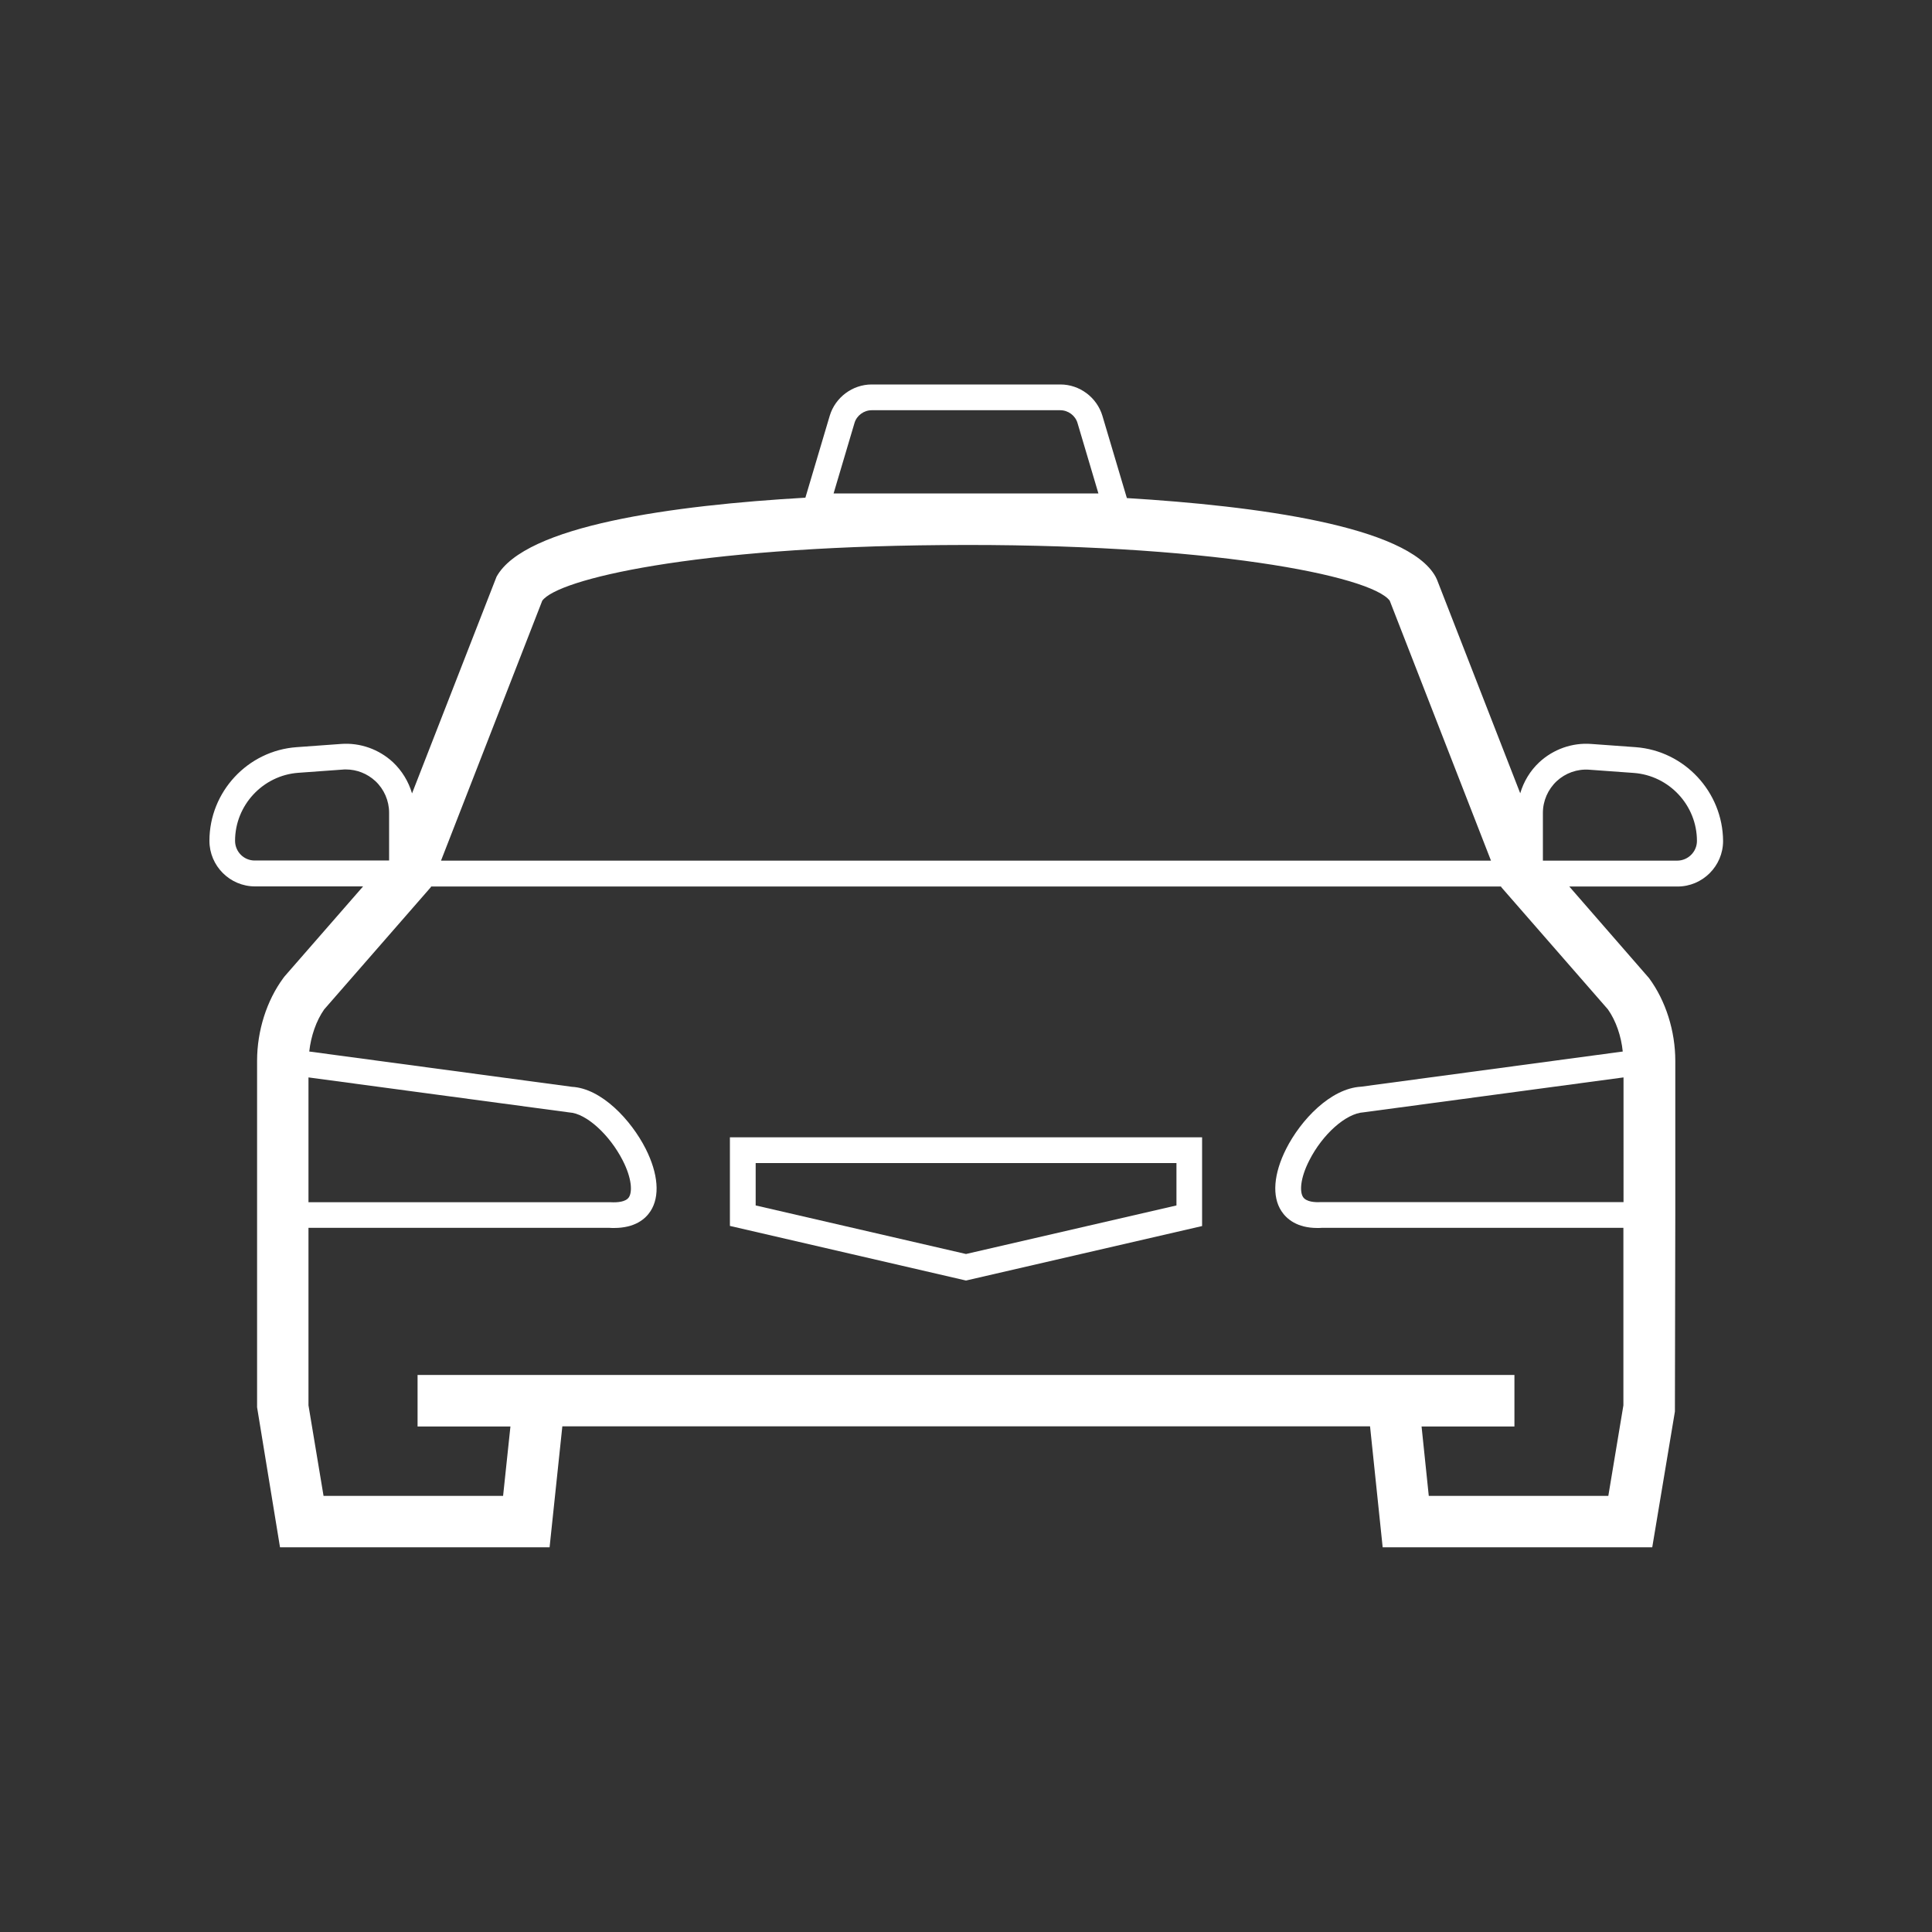 <?xml version="1.0" encoding="utf-8"?>
<!-- Generator: Adobe Illustrator 24.0.3, SVG Export Plug-In . SVG Version: 6.00 Build 0)  -->
<svg version="1.1" id="Layer_1" xmlns="http://www.w3.org/2000/svg" xmlns:xlink="http://www.w3.org/1999/xlink" x="0px" y="0px"
	 viewBox="0 0 150 150" style="enable-background:new 0 0 150 150;" xml:space="preserve">
<rect x="0" y="0" width="150" height="150" fill="#333333" stroke="none"/>
<style type="text/css">
	.st0{fill:#FFFFFF;}
</style>
<g>
	<path class="st0" d="M126.99,58.01l-3.45-0.25c-1.48-0.11-2.94,0.41-4.03,1.42c-0.71,0.66-1.21,1.5-1.48,2.41l-6.46-16.58
		l-0.11-0.23c-2.16-3.95-13.95-5.5-23.97-6.11l-1.9-6.39c-0.43-1.43-1.77-2.43-3.26-2.43H67.68c-1.49,0-2.83,1-3.26,2.43l-1.89,6.36
		c-10.24,0.59-21.79,2.15-23.98,6.14l-6.56,16.82c-0.27-0.92-0.78-1.76-1.48-2.42c-1.09-1.01-2.55-1.53-4.03-1.42l-3.45,0.25
		c-3.8,0.27-6.77,3.47-6.77,7.27c0,1.95,1.59,3.54,3.54,3.54h8.39l-6.09,6.98l-0.1,0.13c-1.3,1.76-2.04,4.11-2.04,6.43l0,11.96
		l0,14.94l1.78,10.87h20.93l0.99-9.39h62.71l0.98,9.39h20.93l1.76-10.54l0.03-15.27V82.37c0-2.32-0.74-4.67-2.04-6.43l-6.19-7.11
		h8.4c1.95,0,3.54-1.59,3.54-3.54C133.75,61.48,130.78,58.29,126.99,58.01z M130.21,66.82h-10.42v-3.71c0-0.93,0.39-1.82,1.07-2.46
		c0.68-0.63,1.59-0.96,2.53-0.89l3.45,0.25c2.75,0.2,4.91,2.51,4.91,5.28C131.75,66.13,131.06,66.82,130.21,66.82z M64.72,38.31
		l1.62-5.46c0.17-0.59,0.73-1,1.34-1h14.64c0.61,0,1.17,0.41,1.34,1l1.62,5.46H74.86h-0.01H64.72z M42.1,46.64
		c1.22-1.68,11.76-4.17,31.04-4.32c20.64-0.18,33.34,2.39,34.76,4.32l7.86,20.18H34.24L42.1,46.64z M18.25,65.28
		c0-2.76,2.16-5.08,4.91-5.28l3.45-0.25c0.08-0.01,0.16-0.01,0.24-0.01c0.85,0,1.66,0.32,2.29,0.9c0.68,0.63,1.07,1.53,1.07,2.46
		v3.71H19.79C18.94,66.82,18.25,66.13,18.25,65.28z M23.95,83.65l20.26,2.72c1.29,0.07,3.11,1.71,4.14,3.73
		c0.71,1.39,0.75,2.43,0.48,2.85c-0.24,0.37-0.89,0.42-1.44,0.39H23.95V83.65z M126.05,93.33l-23.49,0
		c-0.49,0.03-1.14-0.02-1.39-0.39c-0.27-0.41-0.23-1.45,0.48-2.84c1.02-2.02,2.84-3.66,4.22-3.74l20.18-2.71V93.33z M125.99,81.64
		l-20.31,2.73c-2.38,0.13-4.69,2.59-5.82,4.82c-0.98,1.94-1.12,3.7-0.37,4.84c0.4,0.61,1.21,1.31,2.79,1.31c0.1,0,0.21,0,0.32-0.01
		l23.44,0v13.78l-1.17,7.03h-13.94l-0.56-5.39h7.21v-4h-7.63h-0.55H40.59h-0.54h-7.63v4h7.21l-0.57,5.39H25.12l-1.17-7.03l0-13.78
		l23.38,0c0.12,0.01,0.23,0.01,0.34,0.01c1.63,0,2.44-0.7,2.83-1.3c0.75-1.14,0.61-2.91-0.37-4.85C49,86.96,46.7,84.5,44.4,84.38
		l-20.39-2.74c0.13-1.19,0.54-2.39,1.16-3.27l8.28-9.49l0.02-0.05h83.07l0.02,0.05l8.28,9.49
		C125.46,79.25,125.87,80.44,125.99,81.64z"/>
	<path class="st0" d="M56.67,95.18L75,99.42l18.33-4.23V88.3H56.67V95.18z M58.67,90.3h32.67v3.29L75,97.36l-16.33-3.77V90.3z"/>
</g>
</svg>
